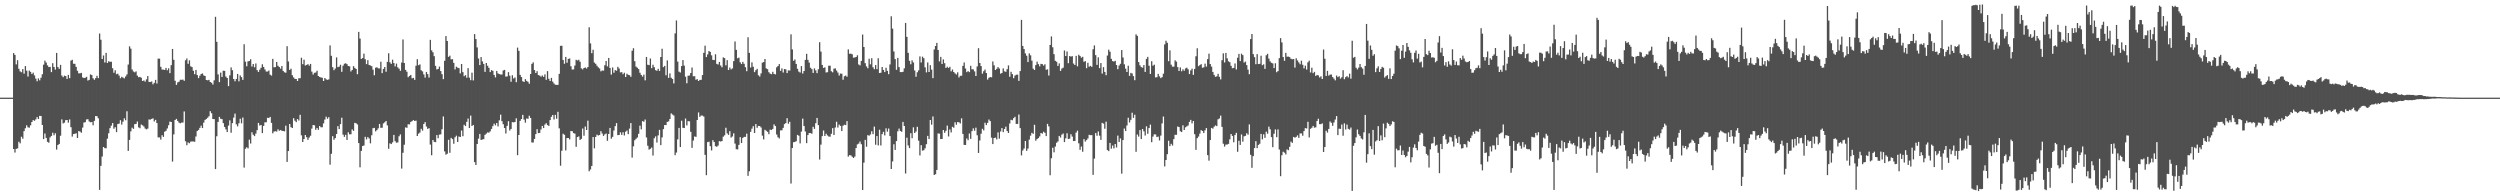 <svg xmlns="http://www.w3.org/2000/svg" width="1920" height="150"><path fill="#4f4f4f" d="M0 74.993h1v1H0zM1 74.991h1v1H1zM2 74.991h1v1H2zM3 74.991h1v1H3zM4 74.991h1v1H4zM5 74.991h1v1H5zM6 74.991h1v1H6zM7 74.991h1v1H7zM8 74.991h1v1H8zM9 74.991h1v1H9zM10 40.748h1v73.667H10zM11 42.208h1v74.921H11zM12 49.452h1v64.853H12zM13 46.248h1v67.718H13zM14 52.858h1v55.981H14zM15 54.838h1v55.237H15zM16 55.488h1v49.545H16zM17 53.046h1v53.504H17zM18 56.586h1v44.148H18zM19 50.745h1v47.755H19zM20 54.272h1v41.962H20zM21 58.8h1v39H21zM22 54.238h1v43.825H22zM23 55.17h1v41.076H23zM24 56.9h1v36.819H24zM25 55.833h1v36.39H25zM26 57.923h1v34.843H26zM27 60.39h1v31.284H27zM28 62.389h1v27.507H28zM29 60.203h1v31.172H29zM30 61.697h1v27.311H30zM31 59.724h1v29.361H31zM32 57.021h1v38.954H32zM33 49.679h1v57.171H33zM34 46.612h1v55.96H34zM35 48.086h1v57.869H35zM36 50.169h1v58.716H36zM37 51.512h1v58.107H37zM38 51.361h1v54.175H38zM39 55.387h1v48.993H39zM40 48.553h1v53.406H40zM41 51.434h1v52.445H41zM42 53.467h1v48.881H42zM43 40.638h1v74.257H43zM44 51.524h1v59.831H44zM45 52.867h1v57.675H45zM46 49.839h1v54.424H46zM47 58.019h1v33.658H47zM48 59.264h1v35.535H48zM49 58.131h1v36.07H49zM50 58.424h1v33.85H50zM51 60.619h1v31.556H51zM52 57.507h1v36.647H52zM53 60.031h1v31.737H53zM54 46.536h1v51.165H54zM55 45.941h1v58.956H55zM56 48.942h1v54.033H56zM57 48.974h1v53.797H57zM58 51.377h1v50.971H58zM59 54.398h1v51.586H59zM60 56.344h1v44.333H60zM61 56.335h1v44.743H61zM62 55.939h1v46.018H62zM63 59.45h1v38.572H63zM64 59.967h1v34.159H64zM65 59.695h1v34.163H65zM66 58.987h1v32.788H66zM67 61.839h1v29.703H67zM68 61.32h1v31.966H68zM69 57.12h1v36.768H69zM70 57.642h1v36.13H70zM71 60.152h1v36.077H71zM72 61.306h1v31.524H72zM73 60.017h1v29.135H73zM74 58.232h1v31H74zM75 60.006h1v30.851H75zM76 25.747h1v120.051H76zM77 30.515h1v96.885H77zM78 45.309h1v74.908H78zM79 42.606h1v70.286H79zM80 47.958h1v65.871H80zM81 40.611h1v73.246H81zM82 48.326h1v58.176H82zM83 47.06h1v55.283H83zM84 47.447h1v50.964H84zM85 47.415h1v49.082H85zM86 52.4h1v42.133H86zM87 55.872h1v42.982H87zM88 53.989h1v43.708H88zM89 56.976h1v44.525H89zM90 56.596h1v38.705H90zM91 58.042h1v36.903H91zM92 60.088h1v32.229H92zM93 58.958h1v36.716H93zM94 59.576h1v33.864H94zM95 60.223h1v30.648H95zM96 58.701h1v33.662H96zM97 57.163h1v28.265H97zM98 49.535h1v66.402H98zM99 35.561h1v71.925H99zM100 37.381h1v63.552H100zM101 53.366h1v44.697H101zM102 54.865h1v44.097H102zM103 55.531h1v39.847H103zM104 54.84h1v40.332H104zM105 58.06h1v35.271H105zM106 59.278h1v38.57H106zM107 59.029h1v39.501H107zM108 59.679h1v35.958H108zM109 62.183h1v34.077H109zM110 61.736h1v35.411H110zM111 62.686h1v36.018H111zM112 60.919h1v38.439H112zM113 58.434h1v40.357H113zM114 62.947h1v28.821H114zM115 62.904h1v28.936H115zM116 62.558h1v28.76H116zM117 64.742h1v26.153H117zM118 63.586h1v29.705H118zM119 61.361h1v30.703H119zM120 64.135h1v30.398H120zM121 44.989h1v60.531H121zM122 45.035h1v60.504H122zM123 51.327h1v55.903H123zM124 53.412h1v50.401H124zM125 53.467h1v51.646H125zM126 53.696h1v47.453H126zM127 52.16h1v48.288H127zM128 53.95h1v44.715H128zM129 52.46h1v43.747H129zM130 56.188h1v37.194H130zM131 50.004h1v43.669H131zM132 37.582h1v86.503H132zM133 45.905h1v57.327H133zM134 62.016h1v30.126H134zM135 65.188h1v26.109H135zM136 63.261h1v29.613H136zM137 62.737h1v31.46H137zM138 61.228h1v33.511H138zM139 61.292h1v32.863H139zM140 61.139h1v32.971H140zM141 62.034h1v23.568H141zM142 46.305h1v62.168H142zM143 44.902h1v66.617H143zM144 49.001h1v60.389H144zM145 46.342h1v63.667H145zM146 50.926h1v57.801H146zM147 51.54h1v57.13H147zM148 54.323h1v54.331H148zM149 57.01h1v51.87H149zM150 53.732h1v51.096H150zM151 57.626h1v43.017H151zM152 59.997h1v39.769H152zM153 58.15h1v40.046H153zM154 56.836h1v39.686H154zM155 56.346h1v42.001H155zM156 57.925h1v36.244H156zM157 58.347h1v33.749H157zM158 61.423h1v29.92H158zM159 61.707h1v28.714H159zM160 61.315h1v28H160zM161 62.988h1v22.422H161zM162 63.554h1v23.454H162zM163 64.915h1v26.473H163zM164 61.711h1v29.794H164zM165 12.925h1v116.919H165zM166 32.108h1v72.556H166zM167 57.117h1v36.51H167zM168 63.089h1v26.649H168zM169 55.776h1v35.486H169zM170 59.084h1v32.415H170zM171 54.305h1v40.243H171zM172 54.435h1v43.063H172zM173 58.775h1v40.536H173zM174 59.912h1v41.502H174zM175 66.14h1v30.346H175zM176 57.852h1v34.55H176zM177 51.773h1v50.169H177zM178 53.918h1v40.661H178zM179 60.674h1v29.625H179zM180 62.432h1v24.836H180zM181 60.603h1v34.898H181zM182 56.792h1v40.266H182zM183 62.448h1v32.218H183zM184 57.921h1v33.246H184zM185 59.221h1v35.475H185zM186 61.359h1v28.89H186zM187 34.014h1v94.715H187zM188 47.367h1v66.858H188zM189 50.899h1v62.188H189zM190 47.166h1v66.798H190zM191 46.788h1v60.46H191zM192 45.527h1v64.706H192zM193 51.089h1v50.481H193zM194 49.155h1v54.381H194zM195 51.656h1v52.891H195zM196 48.72h1v53.898H196zM197 53.883h1v46.056H197zM198 55.252h1v39.169H198zM199 53.513h1v42.891H199zM200 52.052h1v43.946H200zM201 49.342h1v52.898H201zM202 51.402h1v45.299H202zM203 53.341h1v40.62H203zM204 54.916h1v38.981H204zM205 54.913h1v35.555H205zM206 54.185h1v36.475H206zM207 57.36h1v32.458H207zM208 58.04h1v36.297H208zM209 45.197h1v57.21H209zM210 51.732h1v49.277H210zM211 51.485h1v49.295H211zM212 47.564h1v53.527H212zM213 50.505h1v48.812H213zM214 51.469h1v48.947H214zM215 52.734h1v47.166H215zM216 50.764h1v49.712H216zM217 54.483h1v46.118H217zM218 55.486h1v45.443H218zM219 55.863h1v40.673H219zM220 35.49h1v88.851H220zM221 47.221h1v68.792H221zM222 53.689h1v41.52H222zM223 52.73h1v44.976H223zM224 57.747h1v40.559H224zM225 59.431h1v31.35H225zM226 60.571h1v32.087H226zM227 60.693h1v33.117H227zM228 62.199h1v29.249H228zM229 60.086h1v32.472H229zM230 60.072h1v28.114H230zM231 44.318h1v59.611H231zM232 49.31h1v59.751H232zM233 45.85h1v60.911H233zM234 50.317h1v53.369H234zM235 49.889h1v55.486H235zM236 49.26h1v58.155H236zM237 50.441h1v55.203H237zM238 49.116h1v55.118H238zM239 55.009h1v43.749H239zM240 57.23h1v38.789H240zM241 55.927h1v40.343H241zM242 55.705h1v43.99H242zM243 54.334h1v43.93H243zM244 58.388h1v41.291H244zM245 59.104h1v37.675H245zM246 59.514h1v38.249H246zM247 59.688h1v38.055H247zM248 62.222h1v32.552H248zM249 59.896h1v31.936H249zM250 60.905h1v28.702H250zM251 61.32h1v29.863H251zM252 60.96h1v29.062H252zM253 34.891h1v91.584H253zM254 42.854h1v75.271H254zM255 51.567h1v53.053H255zM256 53.897h1v53.479H256zM257 52.625h1v53.484H257zM258 44.096h1v58.814H258zM259 51.581h1v45.294H259zM260 51.212h1v47.929H260zM261 49.706h1v45.644H261zM262 55.149h1v35.255H262zM263 50.452h1v52.966H263zM264 48.972h1v56.155H264zM265 48.592h1v54.93H265zM266 49.242h1v58.229H266zM267 50.686h1v50.874H267zM268 50.922h1v52.232H268zM269 54.879h1v48.217H269zM270 53.751h1v45.626H270zM271 50.782h1v49.723H271zM272 52.112h1v42.268H272zM273 52.95h1v41.703H273zM274 56.973h1v38.629H274zM275 24.495h1v85.392H275zM276 29.581h1v98.906H276zM277 45.257h1v70.618H277zM278 44.588h1v67.567H278zM279 41.208h1v70.524H279zM280 45.534h1v59.529H280zM281 49.265h1v57.782H281zM282 46.186h1v59.101H282zM283 49.855h1v56.478H283zM284 50.29h1v59.769H284zM285 50.846h1v53.014H285zM286 53.499h1v44.974H286zM287 57.788h1v40.421H287zM288 52.007h1v48.927H288zM289 51.652h1v48.27H289zM290 52.48h1v46.059H290zM291 52.588h1v42.573H291zM292 47.431h1v50.7H292zM293 56.158h1v41.946H293zM294 52.952h1v41.82H294zM295 51.432h1v42.509H295zM296 55.106h1v37.826H296zM297 47.518h1v48.789H297zM298 40.924h1v73.337H298zM299 47.866h1v62.211H299zM300 49.072h1v61.559H300zM301 45.831h1v63.536H301zM302 48.457h1v55.161H302zM303 51.009h1v57.423H303zM304 48.846h1v60.79H304zM305 51.7h1v57.67H305zM306 52.737h1v51.891H306zM307 54.35h1v48.879H307zM308 48.038h1v81.454H308zM309 30.311h1v87.031H309zM310 48.402h1v62.731H310zM311 53.645h1v44.177H311zM312 55.092h1v43.081H312zM313 59.29h1v36.166H313zM314 58.298h1v37.244H314zM315 57.532h1v36.136H315zM316 60.148h1v32.902H316zM317 59.789h1v32.406H317zM318 61.347h1v31.598H318zM319 50.489h1v42.14H319zM320 45.479h1v58.961H320zM321 50.077h1v52.605H321zM322 49.477h1v52.316H322zM323 53.97h1v44.974H323zM324 54.84h1v45.516H324zM325 57.154h1v38.08H325zM326 59.583h1v34.234H326zM327 55.229h1v41.927H327zM328 56.909h1v42.115H328zM329 59.537h1v38.867H329zM330 30.634h1v80.396H330zM331 38.674h1v80.586H331zM332 40.121h1v67.42H332zM333 43.147h1v65.821H333zM334 50.608h1v58.604H334zM335 53.316h1v50.428H335zM336 52.963h1v53.2H336zM337 51.132h1v52.248H337zM338 54.572h1v48.57H338zM339 56.962h1v42.316H339zM340 60.766h1v28.705H340zM341 46.71h1v69.581H341zM342 27.686h1v91.089H342zM343 31.51h1v86.553H343zM344 43.682h1v63.669H344zM345 42.739h1v74.608H345zM346 45.57h1v60.336H346zM347 45.463h1v61.396H347zM348 48.294h1v62.117H348zM349 53.291h1v52.154H349zM350 51.192h1v53.003H350zM351 51.979h1v57.08H351zM352 52.309h1v52.532H352zM353 56.378h1v48.826H353zM354 49.159h1v51.069H354zM355 55.412h1v49.21H355zM356 58.521h1v37.343H356zM357 57.717h1v39.089H357zM358 59.708h1v33.887H358zM359 52.332h1v38.72H359zM360 59.656h1v38.661H360zM361 61.604h1v27.182H361zM362 55.82h1v40.945H362zM363 61.741h1v34.23H363zM364 26.17h1v98.368H364zM365 30.016h1v96.727H365zM366 36.399h1v74.175H366zM367 44.891h1v61.591H367zM368 49.947h1v52.889H368zM369 43.824h1v63.694H369zM370 47.138h1v59.957H370zM371 49.079h1v57.757H371zM372 55.17h1v48.384H372zM373 48.406h1v54.191H373zM374 50.505h1v51.163H374zM375 52.1h1v49.776H375zM376 55.344h1v45.5H376zM377 53.849h1v45.152H377zM378 54.394h1v42.47H378zM379 57.559h1v37.437H379zM380 59.454h1v36.777H380zM381 54.474h1v39.966H381zM382 56.394h1v40.675H382zM383 56.916h1v35.509H383zM384 57.175h1v30.879H384zM385 57.232h1v35.855H385zM386 54.112h1v41.341H386zM387 53.65h1v44.637H387zM388 58.836h1v43.662H388zM389 58.651h1v38.016H389zM390 55.403h1v37.672H390zM391 58.097h1v42.168H391zM392 62.762h1v36.279H392zM393 57.8h1v35.974H393zM394 60.255h1v33.731H394zM395 59.491h1v34.225H395zM396 63.126h1v27.759H396zM397 36.575h1v82.641H397zM398 39.063h1v64.621H398zM399 57.495h1v35.324H399zM400 59.2h1v32.184H400zM401 62.361h1v25.855H401zM402 62.984h1v28.879H402zM403 60.754h1v33.454H403zM404 62.121h1v28.936H404zM405 62.826h1v28.361H405zM406 64.327h1v24.55H406zM407 56.813h1v33.751H407zM408 49.054h1v60.348H408zM409 47.866h1v61.593H409zM410 53.806h1v52.896H410zM411 56.071h1v46.954H411zM412 54.68h1v44.532H412zM413 57.639h1v44.612H413zM414 58.074h1v44.04H414zM415 58.9h1v40.531H415zM416 57.937h1v38.771H416zM417 59.058h1v39.279H417zM418 57.136h1v38.563H418zM419 61.288h1v33.317H419zM420 54.632h1v41.444H420zM421 60.516h1v36.214H421zM422 62.196h1v29.991H422zM423 59.825h1v29.879H423zM424 62.668h1v25.628H424zM425 64.149h1v27.578H425zM426 65.067h1v23.156H426zM427 65.188h1v26.013H427zM428 65.202h1v20.655H428zM429 56.715h1v41.863H429zM430 35.232h1v92.044H430zM431 35.122h1v80.65H431zM432 46.088h1v56.603H432zM433 48.96h1v54.578H433zM434 43.728h1v71.763H434zM435 48.198h1v57.828H435zM436 45.2h1v60.799H436zM437 44.9h1v62.154H437zM438 50.876h1v49.753H438zM439 53.414h1v47.416H439zM440 53.323h1v48.943H440zM441 50.311h1v52.28H441zM442 45.943h1v66.823H442zM443 46.452h1v58.805H443zM444 45.859h1v58.874H444zM445 47.417h1v60.044H445zM446 52.535h1v54.132H446zM447 53.277h1v45.438H447zM448 52.217h1v52.021H448zM449 51.83h1v45.34H449zM450 52.615h1v47.228H450zM451 51.485h1v41.176H451zM452 20.94h1v110.6H452zM453 33.316h1v96.81H453zM454 40.874h1v86.56H454zM455 38.205h1v67.047H455zM456 48.024h1v65.876H456zM457 49.024h1v56.132H457zM458 50.505h1v52.898H458zM459 51.7h1v52.392H459zM460 52.576h1v51.112H460zM461 54.794h1v45.953H461zM462 54.142h1v48.409H462zM463 54.261h1v50.124H463zM464 50.139h1v53.063H464zM465 46.843h1v55.686H465zM466 50.99h1v57.157H466zM467 44.499h1v58.428H467zM468 52.164h1v46.102H468zM469 57.291h1v49.204H469zM470 51.812h1v53.298H470zM471 55.877h1v44.363H471zM472 53.796h1v43.074H472zM473 54.343h1v40.206H473zM474 51.281h1v52.518H474zM475 52.638h1v51.028H475zM476 55.591h1v46.054H476zM477 55.412h1v48.148H477zM478 56.998h1v44.598H478zM479 55.845h1v48.176H479zM480 59.141h1v41.991H480zM481 56.625h1v43.637H481zM482 57.511h1v45.5H482zM483 57.754h1v41.003H483zM484 58.958h1v35.532H484zM485 38.965h1v82.056H485zM486 37.01h1v75.36H486zM487 46.994h1v60.716H487zM488 51.155h1v55.457H488zM489 52.009h1v53.562H489zM490 53.101h1v49.659H490zM491 55.877h1v40.632H491zM492 57.525h1v41.792H492zM493 58.836h1v34.175H493zM494 57.271h1v36.21H494zM495 61.695h1v30.092H495zM496 43.744h1v61.833H496zM497 49.727h1v62.175H497zM498 50.002h1v64.908H498zM499 44.884h1v69.38H499zM500 52.377h1v60.934H500zM501 49.729h1v69.705H501zM502 51.622h1v54.569H502zM503 53.86h1v50.884H503zM504 54.375h1v55.075H504zM505 52.86h1v51.149H505zM506 54.472h1v45.244H506zM507 43.76h1v67.711H507zM508 37.429h1v68.091H508zM509 51.572h1v47.624H509zM510 50.601h1v45.434H510zM511 57.797h1v38.279H511zM512 46.394h1v47.201H512zM513 59.827h1v33.433H513zM514 56.392h1v34.999H514zM515 59.695h1v27.418H515zM516 60.695h1v27.244H516zM517 64.037h1v24.674H517zM518 25.639h1v93.543H518zM519 15.736h1v101.384H519zM520 47.312h1v59.753H520zM521 55.039h1v43.216H521zM522 55.692h1v57.238H522zM523 50.725h1v41.993H523zM524 46.147h1v52.01H524zM525 50.365h1v47.99H525zM526 58.905h1v32.113H526zM527 63.956h1v32.326H527zM528 58.173h1v34.852H528zM529 58.019h1v35.164H529zM530 56.074h1v45.134H530zM531 51.881h1v61.662H531zM532 58.587h1v49.35H532zM533 58.543h1v46.272H533zM534 61.228h1v43.903H534zM535 60.789h1v31.346H535zM536 62.206h1v24.186H536zM537 61.37h1v28.398H537zM538 61.295h1v27.409H538zM539 57.628h1v31.158H539zM540 40.604h1v48.915H540zM541 35.072h1v83.884H541zM542 43.847h1v90.683H542zM543 41.837h1v67.338H543zM544 39.178h1v69.659H544zM545 39.869h1v72.41H545zM546 42.501h1v73.072H546zM547 45.971h1v61.719H547zM548 46.145h1v62.985H548zM549 41.673h1v70.597H549zM550 49.031h1v63.694H550zM551 49.562h1v62.273H551zM552 47.548h1v60.858H552zM553 50.253h1v58.435H553zM554 51.649h1v56.7H554zM555 44.062h1v60.902H555zM556 44.65h1v59.306H556zM557 50.164h1v47.949H557zM558 46.165h1v56.299H558zM559 53.778h1v49.801H559zM560 51.853h1v48.901H560zM561 53.286h1v52.385H561zM562 52.517h1v52.296H562zM563 46.941h1v55.443H563zM564 31.844h1v78.462H564zM565 38.31h1v76.288H565zM566 44.724h1v70.041H566zM567 44.231h1v67.045H567zM568 47.894h1v57.421H568zM569 49.214h1v60.641H569zM570 47.498h1v58.446H570zM571 49.006h1v56.095H571zM572 51.59h1v53.536H572zM573 54.689h1v47.952H573zM574 28.635h1v106.43H574zM575 40.627h1v90.9H575zM576 51.855h1v49.407H576zM577 47.852h1v50.959H577zM578 51.276h1v45.649H578zM579 55.392h1v46.773H579zM580 53.931h1v41.373H580zM581 52.897h1v45.237H581zM582 57.816h1v38.922H582zM583 58.77h1v38.052H583zM584 56.378h1v41.495H584zM585 48.125h1v56.045H585zM586 47.651h1v59.382H586zM587 45.298h1v54.378H587zM588 52.549h1v47.919H588zM589 53.169h1v48.093H589zM590 55.428h1v47.624H590zM591 56.545h1v43.056H591zM592 56.989h1v42.896H592zM593 55.131h1v43.868H593zM594 56.717h1v38.835H594zM595 57.124h1v39.719H595zM596 51.73h1v51.589H596zM597 50.668h1v54.754H597zM598 49.194h1v57.134H598zM599 54.449h1v45.711H599zM600 52.522h1v47.535H600zM601 55.685h1v42.497H601zM602 52.991h1v42.337H602zM603 53.284h1v41.208H603zM604 56.126h1v34.63H604zM605 54.046h1v40.989H605zM606 54.179h1v39.368H606zM607 26.36h1v114.576H607zM608 37.949h1v75.775H608zM609 46.69h1v62.545H609zM610 45.678h1v63.321H610zM611 49.116h1v59.3H611zM612 52.851h1v50.73H612zM613 54.968h1v49.281H613zM614 55.687h1v54.466H614zM615 50.757h1v50.288H615zM616 56.479h1v34.585H616zM617 54.517h1v42.266H617zM618 45.992h1v55.013H618zM619 41.315h1v68.604H619zM620 45.955h1v57.787H620zM621 48.079h1v54.115H621zM622 52.016h1v50.165H622zM623 53.078h1v49.625H623zM624 56.023h1v41.385H624zM625 52.469h1v46.505H625zM626 54.062h1v40.577H626zM627 56.168h1v34.408H627zM628 53.183h1v42.909H628zM629 32.412h1v90.092H629zM630 39.642h1v71.412H630zM631 49.846h1v54.717H631zM632 52.18h1v48.075H632zM633 51.704h1v52.735H633zM634 55.678h1v47.018H634zM635 55.456h1v48.57H635zM636 50.496h1v54.37H636zM637 50.432h1v54.601H637zM638 54.735h1v48.034H638zM639 55.566h1v42.857H639zM640 52.737h1v50.943H640zM641 52.457h1v45.47H641zM642 54.16h1v39.318H642zM643 55.68h1v42.248H643zM644 58.022h1v37.684H644zM645 56.483h1v40.236H645zM646 56.612h1v44.042H646zM647 61.253h1v35.285H647zM648 58.587h1v37.224H648zM649 58.031h1v38.045H649zM650 58.939h1v34.092H650zM651 37.937h1v82.319H651zM652 41.281h1v77.876H652zM653 41.206h1v78.132H653zM654 41.668h1v78.702H654zM655 44.282h1v77.048H655zM656 44.115h1v76.15H656zM657 43.764h1v69.927H657zM658 42.421h1v68.455H658zM659 49.489h1v60.797H659zM660 50.203h1v58.476H660zM661 46.802h1v63.919H661zM662 26.532h1v119.401H662zM663 36.076h1v88.872H663zM664 48.512h1v58.881H664zM665 51.004h1v61.696H665zM666 52.435h1v51.344H666zM667 45.099h1v59.13H667zM668 49.416h1v53.866H668zM669 44.701h1v56.136H669zM670 51.636h1v51.383H670zM671 53.137h1v44.086H671zM672 49.983h1v61.167H672zM673 53.117h1v51.396H673zM674 44.744h1v66.928H674zM675 56.081h1v43.568H675zM676 55.849h1v55.855H676zM677 51.462h1v51.577H677zM678 53.716h1v47.491H678zM679 55.348h1v48.638H679zM680 52.02h1v46.542H680zM681 54.433h1v46.695H681zM682 56.964h1v41.724H682zM683 49.532h1v54.962H683zM684 12.504h1v117.285H684zM685 21.95h1v102.039H685zM686 39.512h1v71.279H686zM687 45.394h1v69.774H687zM688 53.632h1v54.729H688zM689 44.467h1v56.418H689zM690 51.54h1v47.221H690zM691 55.362h1v45.221H691zM692 55.396h1v45.83H692zM693 55.126h1v38.515H693zM694 52.464h1v44.314H694zM695 17.622h1v115.667H695zM696 28.292h1v77.42H696zM697 40.613h1v71.087H697zM698 46.719h1v67.057H698zM699 49.356h1v52.939H699zM700 46.31h1v59.883H700zM701 47.948h1v49.849H701zM702 54.11h1v48.045H702zM703 58.93h1v42.094H703zM704 55.49h1v41.886H704zM705 54.032h1v53.987H705zM706 43.307h1v76.089H706zM707 47.948h1v63.573H707zM708 43.529h1v72.175H708zM709 44.673h1v70.666H709zM710 51.688h1v62.204H710zM711 55.598h1v55.13H711zM712 47.985h1v56.347H712zM713 55.293h1v51.531H713zM714 50.093h1v42.074H714zM715 53.444h1v42.291H715zM716 60.001h1v29.469H716zM717 37.967h1v96.418H717zM718 35.349h1v98.432H718zM719 32.92h1v97.567H719zM720 38.42h1v64.012H720zM721 47.134h1v55.541H721zM722 43.666h1v63.122H722zM723 49.155h1v57.544H723zM724 45.614h1v54.248H724zM725 48.546h1v53.458H725zM726 52.238h1v48.235H726zM727 51.244h1v45.232H727zM728 52.153h1v52.648H728zM729 51.299h1v48.121H729zM730 54.767h1v46.949H730zM731 53.375h1v44.019H731zM732 55.3h1v42.804H732zM733 56.36h1v37.526H733zM734 57.17h1v38.631H734zM735 55.559h1v38.185H735zM736 59.516h1v34.42H736zM737 58.209h1v36.617H737zM738 58.189h1v32.705H738zM739 50.597h1v52.257H739zM740 47.955h1v63.31H740zM741 52.654h1v58.709H741zM742 55.373h1v50.959H742zM743 54.625h1v53.06H743zM744 55.387h1v47.137H744zM745 50.517h1v56.118H745zM746 53.21h1v47.524H746zM747 53.316h1v45.242H747zM748 54.833h1v45.557H748zM749 58.349h1v39.693H749zM750 51.02h1v52.886H750zM751 37.031h1v80.442H751zM752 48.363h1v59.519H752zM753 50.727h1v51.959H753zM754 56.57h1v42.364H754zM755 54.675h1v45.48H755zM756 53.426h1v40.84H756zM757 56.044h1v40.025H757zM758 61.153h1v33.232H758zM759 59.736h1v32.042H759zM760 59.132h1v33.896H760zM761 59.39h1v46.32H761zM762 47.214h1v63.42H762zM763 50.164h1v55.88H763zM764 53.751h1v51.909H764zM765 52.842h1v54.225H765zM766 51.487h1v50.185H766zM767 52.65h1v53.834H767zM768 56.582h1v44.397H768zM769 56.035h1v42.335H769zM770 52.531h1v48.94H770zM771 54.808h1v44.241H771zM772 55.167h1v42.09H772zM773 53.073h1v47.608H773zM774 50.246h1v51.893H774zM775 58.935h1v35.91H775zM776 55.147h1v36.876H776zM777 56.93h1v35.445H777zM778 60.072h1v30.705H778zM779 58.083h1v31.616H779zM780 57.372h1v37.784H780zM781 57.289h1v37.885H781zM782 62.096h1v25.862H782zM783 54.568h1v43.845H783zM784 15.244h1v104.113H784zM785 35.271h1v80.359H785zM786 37.667h1v76.413H786zM787 41.034h1v67.235H787zM788 42.794h1v73.074H788zM789 47.651h1v66.407H789zM790 41.025h1v66.198H790zM791 42.485h1v61.717H791zM792 46.591h1v55.376H792zM793 52.732h1v50.096H793zM794 53.769h1v42.069H794zM795 50.018h1v57.991H795zM796 47.349h1v59.432H796zM797 49.253h1v56.805H797zM798 50.954h1v53.793H798zM799 49.063h1v53.09H799zM800 49.249h1v53.385H800zM801 50.37h1v50.794H801zM802 49.347h1v52.669H802zM803 53.574h1v50.948H803zM804 53.242h1v41.891H804zM805 58.003h1v39.069H805zM806 34.529h1v100.067H806zM807 27.937h1v93.616H807zM808 36.31h1v77.16H808zM809 41.615h1v75.354H809zM810 46.706h1v65.846H810zM811 47.417h1v62.218H811zM812 50.658h1v57.972H812zM813 48.706h1v55.67H813zM814 54.501h1v51.131H814zM815 52.67h1v50.746H815zM816 51.981h1v50.565H816zM817 38.738h1v70.357H817zM818 43.023h1v63.227H818zM819 39.523h1v62.827H819zM820 48.557h1v58.185H820zM821 43.064h1v63.449H821zM822 43.492h1v59.641H822zM823 43.108h1v61.79H823zM824 48.798h1v59.526H824zM825 49.905h1v58.322H825zM826 42.929h1v58.915H826zM827 50.922h1v49.446H827zM828 42.059h1v68.016H828zM829 42.97h1v72.06H829zM830 44.35h1v68.185H830zM831 43.618h1v72.891H831zM832 47.456h1v59.398H832zM833 46.967h1v61.76H833zM834 52.361h1v55.258H834zM835 48.216h1v58.128H835zM836 51.187h1v52.339H836zM837 50.581h1v53.259H837zM838 51.343h1v52.451H838zM839 37.846h1v96.455H839zM840 34.884h1v86.906H840zM841 42.366h1v59.817H841zM842 49.818h1v54.404H842zM843 44.014h1v56.937H843zM844 52.348h1v51.852H844zM845 48.411h1v59.027H845zM846 56.522h1v37.832H846zM847 51.572h1v43.387H847zM848 55.231h1v43.621H848zM849 57.735h1v35.713H849zM850 42.641h1v72.593H850zM851 38.159h1v77.897H851zM852 39.743h1v70.037H852zM853 45.135h1v69.057H853zM854 46.877h1v64.905H854zM855 47.285h1v66.7H855zM856 46.676h1v63.916H856zM857 49.921h1v63.344H857zM858 53.151h1v50.971H858zM859 50.327h1v58.746H859zM860 49.01h1v57.292H860zM861 38.45h1v94.935H861zM862 44.108h1v63.445H862zM863 49.39h1v49.322H863zM864 52.746h1v47.924H864zM865 55.302h1v41.064H865zM866 50.491h1v39.915H866zM867 58.285h1v35.793H867zM868 55.968h1v36.091H868zM869 56.486h1v30.082H869zM870 58.45h1v32.076H870zM871 61.597h1v26.544H871zM872 26.374h1v90.204H872zM873 27.53h1v75.807H873zM874 47.651h1v57.242H874zM875 50.185h1v49.693H875zM876 51.563h1v55.253H876zM877 51.952h1v47.144H877zM878 49.972h1v50.867H878zM879 55.254h1v48.835H879zM880 45.232h1v51.799H880zM881 43.666h1v59.094H881zM882 50.484h1v47.869H882zM883 56.776h1v38.922H883zM884 46.978h1v62.211H884zM885 50.427h1v54.491H885zM886 49.674h1v53.5H886zM887 59.422h1v43.834H887zM888 59.285h1v45.963H888zM889 56.717h1v48.171H889zM890 58.598h1v49.291H890zM891 60.015h1v44.145H891zM892 59.246h1v35.544H892zM893 56.566h1v32.941H893zM894 34.099h1v93.717H894zM895 31.261h1v91.632H895zM896 32.856h1v85.553H896zM897 47.026h1v61.039H897zM898 38.679h1v73.575H898zM899 49.651h1v60.794H899zM900 51.217h1v60.57H900zM901 51.137h1v55.706H901zM902 46.328h1v57.189H902zM903 47.292h1v56.226H903zM904 51.56h1v45.617H904zM905 54.513h1v43.051H905zM906 51.778h1v49.02H906zM907 54.712h1v46.711H907zM908 53.272h1v42.973H908zM909 54.311h1v45.514H909zM910 52.551h1v45.216H910zM911 51.991h1v45.086H911zM912 53.272h1v43.092H912zM913 56.866h1v36.745H913zM914 54.082h1v37.963H914zM915 52.755h1v42.005H915zM916 57.5h1v35.409H916zM917 52.931h1v50.112H917zM918 43.192h1v71.902H918zM919 37.079h1v69.057H919zM920 50.862h1v53.985H920zM921 49.986h1v52.614H921zM922 49.278h1v50.666H922zM923 52.009h1v48.579H923zM924 51.732h1v50.449H924zM925 48.901h1v51.179H925zM926 51.144h1v47.226H926zM927 45.426h1v73.736H927zM928 41.196h1v82.172H928zM929 49.189h1v58.389H929zM930 51.148h1v47.095H930zM931 55.254h1v43.552H931zM932 57.518h1v39.787H932zM933 58.99h1v37.324H933zM934 58.607h1v38.27H934zM935 56.676h1v34.962H935zM936 58.974h1v32.016H936zM937 60.97h1v27.805H937zM938 46.211h1v51.208H938zM939 40.952h1v69.448H939zM940 47.997h1v64.596H940zM941 40.647h1v70.419H941zM942 44.799h1v66.214H942zM943 47.111h1v63.394H943zM944 47.768h1v59.24H944zM945 50.537h1v52.383H945zM946 52.425h1v51.962H946zM947 52.137h1v57.121H947zM948 48.752h1v54.976H948zM949 53.371h1v48.666H949zM950 44.316h1v72.291H950zM951 41.357h1v66.766H951zM952 46.875h1v64.443H952zM953 41.231h1v62.021H953zM954 42.334h1v66.491H954zM955 48.019h1v56.686H955zM956 47.298h1v57.029H956zM957 49.997h1v52.358H957zM958 53.492h1v49.996H958zM959 57.008h1v38.547H959zM960 30.013h1v88.851H960zM961 26.12h1v102.747H961zM962 41.558h1v78.341H962zM963 43.858h1v69.883H963zM964 49.29h1v59.151H964zM965 41.588h1v72.188H965zM966 49.21h1v62.11H966zM967 49.01h1v61.396H967zM968 42.801h1v60.05H968zM969 50.063h1v56.993H969zM970 49.409h1v53.781H970zM971 52.874h1v53.024H971zM972 42.442h1v58.665H972zM973 41.331h1v61.353H973zM974 44.996h1v52.222H974zM975 47.173h1v52.131H975zM976 48.248h1v57.059H976zM977 48.672h1v64.392H977zM978 52.293h1v50.391H978zM979 48.566h1v50.872H979zM980 55.44h1v49.906H980zM981 54.604h1v44.77H981zM982 44.639h1v70.208H982zM983 29.29h1v106.015H983zM984 32.584h1v86.64H984zM985 43.819h1v72.71H985zM986 46.671h1v70.575H986zM987 40.624h1v78.027H987zM988 43.501h1v71.216H988zM989 43.488h1v71.872H989zM990 43.902h1v68.915H990zM991 45.177h1v63.559H991zM992 45.52h1v64.212H992zM993 45.307h1v59.86H993zM994 51.92h1v53.845H994zM995 44.724h1v60.387H995zM996 46.429h1v57.56H996zM997 47.944h1v57.933H997zM998 49.349h1v53.17H998zM999 46.589h1v55.848H999zM1000 49.697h1v54.534H1000zM1001 52.533h1v48.125H1001zM1002 50.423h1v47.958H1002zM1003 53.4h1v45.253H1003zM1004 47.861h1v45.669H1004zM1005 46.589h1v58.979H1005zM1006 55.65h1v43.25H1006zM1007 51.961h1v46.168H1007zM1008 56.172h1v40.554H1008zM1009 55.177h1v42.891H1009zM1010 58.326h1v39.455H1010zM1011 57.534h1v35.411H1011zM1012 57.919h1v33.275H1012zM1013 59.491h1v35.83H1013zM1014 58.575h1v36.789H1014zM1015 60.649h1v34.127H1015zM1016 38.061h1v78.7H1016zM1017 45.097h1v67.803H1017zM1018 58.305h1v42.11H1018zM1019 54.412h1v47.45H1019zM1020 58.06h1v40.959H1020zM1021 57.289h1v36.004H1021zM1022 57.259h1v37.027H1022zM1023 59.171h1v37.464H1023zM1024 60.416h1v33.623H1024zM1025 61.704h1v30.08H1025zM1026 58.022h1v31.094H1026zM1027 59.258h1v44.518H1027zM1028 58.534h1v40.3H1028zM1029 60.423h1v38.588H1029zM1030 59.349h1v36.272H1030zM1031 53.938h1v50.298H1031zM1032 60.818h1v33.891H1032zM1033 59.262h1v40.229H1033zM1034 58.424h1v37.29H1034zM1035 59.477h1v39.515H1035zM1036 56.591h1v42.923H1036zM1037 60.423h1v37.496H1037zM1038 31.268h1v115.347H1038zM1039 44.328h1v67.629H1039zM1040 43.671h1v66.212H1040zM1041 52.009h1v53.479H1041zM1042 53.281h1v46.205H1042zM1043 51.91h1v51.215H1043zM1044 49.132h1v55.253H1044zM1045 51.629h1v54.699H1045zM1046 52.705h1v54.413H1046zM1047 57.42h1v44.207H1047zM1048 50.647h1v37.606H1048zM1049 18.365h1v106.539H1049zM1050 31.213h1v87.187H1050zM1051 45.177h1v57.235H1051zM1052 34.93h1v77.322H1052zM1053 38.235h1v76.32H1053zM1054 42.78h1v57.018H1054zM1055 41.636h1v77.137H1055zM1056 55.376h1v53.271H1056zM1057 52.462h1v55.253H1057zM1058 50.928h1v45.933H1058zM1059 55.261h1v53.017H1059zM1060 52.959h1v51.007H1060zM1061 51.295h1v56.441H1061zM1062 52.039h1v42.884H1062zM1063 59.528h1v45.855H1063zM1064 58.493h1v40.11H1064zM1065 57.706h1v36.498H1065zM1066 60.548h1v34.566H1066zM1067 52.492h1v44.269H1067zM1068 60.709h1v34.823H1068zM1069 58.388h1v34.754H1069zM1070 56.623h1v37.043H1070zM1071 38.914h1v89.542H1071zM1072 34.923h1v79.233H1072zM1073 35.431h1v80.085H1073zM1074 37.141h1v78.201H1074zM1075 45.428h1v66.343H1075zM1076 38.949h1v80.11H1076zM1077 34.552h1v81.076H1077zM1078 44.376h1v74.653H1078zM1079 39.654h1v81.106H1079zM1080 33.005h1v86.752H1080zM1081 36.019h1v80.462H1081zM1082 38.667h1v74.157H1082zM1083 40.553h1v84.159H1083zM1084 45.536h1v75.233H1084zM1085 47.939h1v65.409H1085zM1086 40.544h1v70.282H1086zM1087 38.734h1v74.916H1087zM1088 45.019h1v70.403H1088zM1089 41.318h1v67.423H1089zM1090 47.955h1v55.626H1090zM1091 47.305h1v54.619H1091zM1092 51.686h1v50.89H1092zM1093 43.675h1v68.462H1093zM1094 29.958h1v82.735H1094zM1095 41.624h1v76.551H1095zM1096 42.329h1v77.02H1096zM1097 38.958h1v89.698H1097zM1098 40.695h1v74.026H1098zM1099 44.181h1v66.13H1099zM1100 43.977h1v65.979H1100zM1101 44.398h1v60.739H1101zM1102 47.841h1v64.097H1102zM1103 46.754h1v64.443H1103zM1104 32.634h1v84.692H1104zM1105 27.734h1v105.265H1105zM1106 40.324h1v70.206H1106zM1107 36.749h1v77.773H1107zM1108 43.066h1v61.339H1108zM1109 50.267h1v52.969H1109zM1110 47.74h1v59.313H1110zM1111 51.231h1v59.245H1111zM1112 47.127h1v62.266H1112zM1113 49.509h1v55.441H1113zM1114 50.379h1v55.074H1114zM1115 37.816h1v70.808H1115zM1116 46.149h1v66.448H1116zM1117 49.846h1v53.884H1117zM1118 47.255h1v59.16H1118zM1119 50.093h1v59.687H1119zM1120 50.219h1v54.839H1120zM1121 44.591h1v66.304H1121zM1122 45.925h1v68.135H1122zM1123 42.773h1v71.003H1123zM1124 44.978h1v65.622H1124zM1125 47.205h1v63.752H1125zM1126 47.825h1v65.322H1126zM1127 47.612h1v60.513H1127zM1128 46.852h1v62.101H1128zM1129 53.055h1v53.003H1129zM1130 55.891h1v48.137H1130zM1131 55.767h1v45.461H1131zM1132 53.915h1v48.865H1132zM1133 52.398h1v48.057H1133zM1134 52.041h1v48.798H1134zM1135 50.18h1v51.019H1135zM1136 52.361h1v46.626H1136zM1137 21.643h1v104.612H1137zM1138 25.845h1v105.022H1138zM1139 43.817h1v65.129H1139zM1140 46.525h1v71.01H1140zM1141 43.952h1v73.127H1141zM1142 39.505h1v84.674H1142zM1143 49.903h1v70.009H1143zM1144 44.74h1v67.821H1144zM1145 45.882h1v70.433H1145zM1146 42.886h1v68.718H1146zM1147 41.794h1v70.002H1147zM1148 36.866h1v77.968H1148zM1149 42.968h1v62.589H1149zM1150 51.073h1v60.346H1150zM1151 55.286h1v47.766H1151zM1152 53.611h1v48.748H1152zM1153 55.163h1v46.521H1153zM1154 50.214h1v45.397H1154zM1155 38.663h1v67.599H1155zM1156 54.018h1v49.751H1156zM1157 48.891h1v55.139H1157zM1158 43.858h1v60.556H1158zM1159 26.543h1v85.461H1159zM1160 28.004h1v104.672H1160zM1161 42.844h1v86.286H1161zM1162 35.896h1v72.444H1162zM1163 38.335h1v77.302H1163zM1164 35.758h1v79.908H1164zM1165 35.323h1v75.138H1165zM1166 40.945h1v68.441H1166zM1167 41.638h1v70.33H1167zM1168 41.56h1v72.639H1168zM1169 39.97h1v69.126H1169zM1170 33.746h1v79.375H1170zM1171 44.673h1v66.304H1171zM1172 41.579h1v72.708H1172zM1173 40.938h1v73.774H1173zM1174 47.28h1v67.251H1174zM1175 47.683h1v68.041H1175zM1176 48.404h1v56.677H1176zM1177 47.241h1v58.187H1177zM1178 47.614h1v57.89H1178zM1179 46.024h1v56.059H1179zM1180 46.749h1v57.208H1180zM1181 51.05h1v50.49H1181zM1182 40.377h1v82.101H1182zM1183 40.51h1v81.028H1183zM1184 41.228h1v72.069H1184zM1185 46.994h1v58.67H1185zM1186 44.403h1v62.055H1186zM1187 39.587h1v63.181H1187zM1188 39.416h1v64.763H1188zM1189 41.059h1v72.557H1189zM1190 35.733h1v73.95H1190zM1191 44.394h1v73.639H1191zM1192 33.291h1v91.064H1192zM1193 18.997h1v126.887H1193zM1194 30.148h1v87.084H1194zM1195 42.009h1v68.677H1195zM1196 40.514h1v82.591H1196zM1197 42.529h1v70.769H1197zM1198 35.413h1v78.547H1198zM1199 44.456h1v63.523H1199zM1200 36.848h1v79.691H1200zM1201 31.634h1v77.535H1201zM1202 45.545h1v68.421H1202zM1203 41.943h1v71.694H1203zM1204 41.892h1v67.977H1204zM1205 38.061h1v69.975H1205zM1206 42.531h1v67.627H1206zM1207 32.996h1v77.917H1207zM1208 39.606h1v70.265H1208zM1209 34.529h1v77.137H1209zM1210 26.605h1v91.572H1210zM1211 39.304h1v73.108H1211zM1212 44.531h1v60.49H1212zM1213 43.572h1v70.456H1213zM1214 47.063h1v66.544H1214zM1215 40.503h1v65.958H1215zM1216 49.043h1v60.359H1216zM1217 43.803h1v64.816H1217zM1218 43.05h1v76.505H1218zM1219 46.291h1v67.936H1219zM1220 46.635h1v65.161H1220zM1221 44.431h1v61.458H1221zM1222 41.979h1v77.327H1222zM1223 44.662h1v69.359H1223zM1224 45.005h1v67.707H1224zM1225 44.856h1v56.404H1225zM1226 13.653h1v119.05H1226zM1227 15.308h1v101.256H1227zM1228 41.341h1v63.793H1228zM1229 39.949h1v76.775H1229zM1230 42.579h1v75.203H1230zM1231 43.41h1v71.259H1231zM1232 36.342h1v71.268H1232zM1233 30.409h1v75.234H1233zM1234 46.781h1v53.639H1234zM1235 44.504h1v60.609H1235zM1236 47.287h1v55.841H1236zM1237 45.332h1v67.373H1237zM1238 47.53h1v64.045H1238zM1239 48.818h1v58.508H1239zM1240 45.852h1v66.681H1240zM1241 51.322h1v63.269H1241zM1242 52.206h1v61.818H1242zM1243 45.177h1v62.396H1243zM1244 45.891h1v65.885H1244zM1245 47.768h1v54.562H1245zM1246 49.164h1v51.227H1246zM1247 38.576h1v72.854H1247zM1248 31.712h1v83.925H1248zM1249 33.087h1v96.432H1249zM1250 32.359h1v87.729H1250zM1251 34.344h1v89.309H1251zM1252 35.921h1v86.246H1252zM1253 43.295h1v82.177H1253zM1254 43.801h1v74.45H1254zM1255 48.747h1v65.274H1255zM1256 43.472h1v74.873H1256zM1257 42.95h1v76.979H1257zM1258 43.057h1v65.798H1258zM1259 39.807h1v75.699H1259zM1260 40.366h1v74.489H1260zM1261 43.565h1v74.663H1261zM1262 44.202h1v74.793H1262zM1263 43.096h1v81.035H1263zM1264 41.645h1v77.755H1264zM1265 41.922h1v75.702H1265zM1266 39.544h1v80.79H1266zM1267 38.681h1v75.209H1267zM1268 35.82h1v74.939H1268zM1269 42.121h1v65.811H1269zM1270 48.127h1v56.819H1270zM1271 47.246h1v59.577H1271zM1272 48.42h1v56.436H1272zM1273 53.018h1v50.948H1273zM1274 50.631h1v55.143H1274zM1275 49.413h1v52.9H1275zM1276 50.253h1v49.098H1276zM1277 51.716h1v45.905H1277zM1278 54.375h1v40.588H1278zM1279 58.713h1v37.649H1279zM1280 31.989h1v82.158H1280zM1281 28.34h1v84.761H1281zM1282 37.894h1v81.064H1282zM1283 31.661h1v92.648H1283zM1284 31.332h1v90.623H1284zM1285 32.412h1v76.576H1285zM1286 33.733h1v78.391H1286zM1287 32.167h1v79.641H1287zM1288 39.766h1v65.894H1288zM1289 46.809h1v55.26H1289zM1290 41.029h1v58.732H1290zM1291 39.759h1v79.648H1291zM1292 34.815h1v77.082H1292zM1293 36.681h1v76.999H1293zM1294 40.434h1v71.719H1294zM1295 41.842h1v72.847H1295zM1296 40.565h1v72.605H1296zM1297 41.428h1v68.803H1297zM1298 39.828h1v69.68H1298zM1299 41.025h1v66.233H1299zM1300 41.082h1v67.05H1300zM1301 37.72h1v72.007H1301zM1302 27.303h1v88.601H1302zM1303 36.804h1v80.327H1303zM1304 38.047h1v72.531H1304zM1305 38.992h1v67.056H1305zM1306 39.137h1v66.294H1306zM1307 40.551h1v64.186H1307zM1308 46.085h1v57.283H1308zM1309 46.275h1v55.033H1309zM1310 45.291h1v56.294H1310zM1311 46.307h1v55.457H1311zM1312 46.129h1v59.027H1312zM1313 44.495h1v60.256H1313zM1314 29.404h1v97.581H1314zM1315 30.936h1v99.714H1315zM1316 36.752h1v78.467H1316zM1317 37.207h1v79.226H1317zM1318 39.674h1v75.07H1318zM1319 40.407h1v65.175H1319zM1320 43.872h1v57.775H1320zM1321 44.707h1v55.592H1321zM1322 44.312h1v56.759H1322zM1323 43.634h1v58.105H1323zM1324 45.811h1v56.512H1324zM1325 46.861h1v55.665H1325zM1326 40.105h1v68.885H1326zM1327 51.652h1v50.034H1327zM1328 36.731h1v68.471H1328zM1329 43.188h1v56.711H1329zM1330 43.753h1v60.897H1330zM1331 41.947h1v68.261H1331zM1332 45.168h1v59.819H1332zM1333 44.515h1v55.66H1333zM1334 43.597h1v54.793H1334zM1335 47.626h1v54.491H1335zM1336 34.502h1v78.418H1336zM1337 21.217h1v121.58H1337zM1338 35.577h1v100.186H1338zM1339 45.3h1v65.374H1339zM1340 40.066h1v77.334H1340zM1341 44.849h1v70.302H1341zM1342 50.189h1v60.586H1342zM1343 48.356h1v57.72H1343zM1344 44.362h1v58.785H1344zM1345 48.756h1v54.557H1345zM1346 49.615h1v51.012H1346zM1347 49.894h1v50.884H1347zM1348 48.484h1v58.865H1348zM1349 43.865h1v60.339H1349zM1350 44.886h1v58.812H1350zM1351 50.365h1v55.729H1351zM1352 50.629h1v53.525H1352zM1353 44.254h1v58.542H1353zM1354 49.503h1v48.308H1354zM1355 46.893h1v54.111H1355zM1356 50.912h1v51.417H1356zM1357 46.177h1v52.261H1357zM1358 47.033h1v60.041H1358zM1359 36.074h1v72.053H1359zM1360 41.19h1v67.945H1360zM1361 36.337h1v71.598H1361zM1362 33.412h1v76.487H1362zM1363 29.789h1v88.064H1363zM1364 33.103h1v84.081H1364zM1365 35.213h1v80.753H1365zM1366 36.127h1v78.872H1366zM1367 37.958h1v72.733H1367zM1368 39.439h1v68.581H1368zM1369 41.533h1v70.3H1369zM1370 15.232h1v118.826H1370zM1371 28.466h1v101.193H1371zM1372 32.03h1v77.684H1372zM1373 37.148h1v80.922H1373zM1374 38.196h1v77.693H1374zM1375 44.637h1v71.01H1375zM1376 39.272h1v67.75H1376zM1377 39.947h1v73.349H1377zM1378 42.366h1v64.26H1378zM1379 29.507h1v82.27H1379zM1380 46.429h1v58.805H1380zM1381 47.591h1v62.614H1381zM1382 47.427h1v58.709H1382zM1383 44.007h1v61.792H1383zM1384 40.974h1v69.126H1384zM1385 35.088h1v84.454H1385zM1386 46.065h1v57.684H1386zM1387 42.238h1v69.847H1387zM1388 43.027h1v64.591H1388zM1389 41.792h1v66.899H1389zM1390 46.346h1v61.941H1390zM1391 46.795h1v66.924H1391zM1392 46.875h1v58.093H1392zM1393 43.149h1v67.171H1393zM1394 42.723h1v61.918H1394zM1395 43.524h1v61.556H1395zM1396 44.289h1v66.539H1396zM1397 45.525h1v64.095H1397zM1398 50.569h1v49.094H1398zM1399 52.057h1v46.638H1399zM1400 51.888h1v48.743H1400zM1401 49.068h1v54.539H1401zM1402 44.476h1v71.268H1402zM1403 4.603h1v129.892H1403zM1404 15.786h1v110.277H1404zM1405 31.181h1v84.31H1405zM1406 33.222h1v91.662H1406zM1407 38.573h1v79.204H1407zM1408 41.16h1v65.53H1408zM1409 42.014h1v64.241H1409zM1410 39.993h1v67.194H1410zM1411 30.185h1v82.318H1411zM1412 38.75h1v71.005H1412zM1413 34.307h1v74.845H1413zM1414 28.116h1v82.131H1414zM1415 40.054h1v67.663H1415zM1416 44.103h1v63.202H1416zM1417 42.693h1v67.636H1417zM1418 35.566h1v87.846H1418zM1419 41.515h1v64.163H1419zM1420 28.487h1v98.702H1420zM1421 35.85h1v84.154H1421zM1422 38.18h1v76.871H1422zM1423 38.905h1v80.204H1423zM1424 28.887h1v96.603H1424zM1425 14.388h1v131.325H1425zM1426 9.453h1v118.391H1426zM1427 29.109h1v92.63H1427zM1428 32.451h1v84.065H1428zM1429 40.734h1v78.496H1429zM1430 39.333h1v86.75H1430zM1431 39.494h1v85.226H1431zM1432 41.196h1v83.296H1432zM1433 38.503h1v80.79H1433zM1434 40.558h1v79.304H1434zM1435 37.582h1v78.863H1435zM1436 30.226h1v93.742H1436zM1437 29.203h1v93.96H1437zM1438 28.171h1v89.329H1438zM1439 34.38h1v82.085H1439zM1440 29.368h1v91.199H1440zM1441 30.901h1v89.808H1441zM1442 28.523h1v94.926H1442zM1443 36.504h1v87.006H1443zM1444 38.1h1v78.309H1444zM1445 38.28h1v84.212H1445zM1446 34.666h1v82.17H1446zM1447 25.28h1v99.936H1447zM1448 25.39h1v93.921H1448zM1449 29.782h1v90.579H1449zM1450 26.255h1v97.755H1450zM1451 27.766h1v95.747H1451zM1452 29.208h1v91.637H1452zM1453 27.285h1v94.054H1453zM1454 29.922h1v94.145H1454zM1455 29.922h1v96.196H1455zM1456 32.787h1v93.056H1456zM1457 32.6h1v86.299H1457zM1458 21.483h1v110.069H1458zM1459 25.864h1v92.131H1459zM1460 34.975h1v87.093H1460zM1461 32.87h1v86.065H1461zM1462 40.274h1v84.564H1462zM1463 36.832h1v78.503H1463zM1464 41.322h1v77.629H1464zM1465 34.016h1v92.662H1465zM1466 33.723h1v89.632H1466zM1467 31.533h1v96.345H1467zM1468 31.563h1v81.868H1468zM1469 25.999h1v96.436H1469zM1470 33.16h1v82.46H1470zM1471 31.121h1v78.489H1471zM1472 38.926h1v73.049H1472zM1473 41.093h1v67.839H1473zM1474 34.149h1v85.656H1474zM1475 33.607h1v83.323H1475zM1476 34.456h1v84.793H1476zM1477 33.174h1v91.435H1477zM1478 36.488h1v85.086H1478zM1479 42.886h1v68.1H1479zM1480 34.522h1v74.893H1480zM1481 24.754h1v94.809H1481zM1482 25.795h1v97.507H1482zM1483 31.654h1v79.425H1483zM1484 39.253h1v72.774H1484zM1485 32.888h1v95.422H1485zM1486 39.851h1v76.283H1486zM1487 39.626h1v79.602H1487zM1488 41.968h1v76.004H1488zM1489 40.764h1v75.127H1489zM1490 36.928h1v83.438H1490zM1491 15.443h1v114.985H1491zM1492 37.715h1v80.073H1492zM1493 43.227h1v71.797H1493zM1494 39.892h1v72.232H1494zM1495 38.475h1v82.637H1495zM1496 35.786h1v89.307H1496zM1497 41.792h1v72.722H1497zM1498 34.396h1v84.083H1498zM1499 39.082h1v76.56H1499zM1500 40.677h1v71.112H1500zM1501 35.419h1v84.214H1501zM1502 36.113h1v79.785H1502zM1503 35.502h1v86.919H1503zM1504 34.129h1v81.792H1504zM1505 40.894h1v65.312H1505zM1506 42.256h1v73.335H1506zM1507 44.431h1v70.971H1507zM1508 41.499h1v72.575H1508zM1509 42.052h1v65.816H1509zM1510 42.856h1v71.314H1510zM1511 41.583h1v62.618H1511zM1512 43.334h1v67.965H1512zM1513 44.659h1v66.915H1513zM1514 4.482h1v140.348H1514zM1515 3.957h1v141.563H1515zM1516 4.01h1v141.751H1516zM1517 3.635h1v142.458H1517zM1518 4.063h1v138.279H1518zM1519 7.674h1v139.052H1519zM1520 3.644h1v141.449H1520zM1521 10.288h1v135.072H1521zM1522 3.436h1v141.687H1522zM1523 16.935h1v114.074H1523zM1524 31.327h1v95.665H1524zM1525 25.573h1v105.77H1525zM1526 11.586h1v125.319H1526zM1527 32.764h1v82.932H1527zM1528 26.241h1v90.799H1528zM1529 29.395h1v90.471H1529zM1530 31.897h1v79.137H1530zM1531 38.145h1v78.954H1531zM1532 34.179h1v76.143H1532zM1533 32.687h1v84.088H1533zM1534 37.333h1v74.179H1534zM1535 34.888h1v71.156H1535zM1536 22.54h1v123.042H1536zM1537 10.583h1v130.568H1537zM1538 22.666h1v102.9H1538zM1539 29.496h1v90.378H1539zM1540 27.798h1v90.856H1540zM1541 24.483h1v100.048H1541zM1542 33.994h1v89.073H1542zM1543 35.863h1v84.212H1543zM1544 44.918h1v62.298H1544zM1545 39.963h1v68.473H1545zM1546 29.32h1v94.825H1546zM1547 4.502h1v132.586H1547zM1548 4.376h1v142.007H1548zM1549 6.532h1v139.73H1549zM1550 4.337h1v141.369H1550zM1551 18.24h1v120.03H1551zM1552 11.449h1v134.411H1552zM1553 15.468h1v128.943H1553zM1554 26.649h1v109.751H1554zM1555 19.734h1v119.419H1555zM1556 19.471h1v116.757H1556zM1557 22.408h1v120.051H1557zM1558 28.182h1v117.549H1558zM1559 26.28h1v113.12H1559zM1560 29.201h1v104.548H1560zM1561 28.166h1v110.382H1561zM1562 23.199h1v108.757H1562zM1563 31.286h1v100.561H1563zM1564 27.601h1v95.196H1564zM1565 29.53h1v92.227H1565zM1566 30.972h1v94.397H1566zM1567 37.521h1v77.929H1567zM1568 43.652h1v65.143H1568zM1569 16.635h1v121.44H1569zM1570 26.699h1v118.73H1570zM1571 12.673h1v133.378H1571zM1572 10.741h1v118.347H1572zM1573 26.255h1v105.665H1573zM1574 29.551h1v114.638H1574zM1575 22.762h1v106.139H1575zM1576 41.334h1v75.411H1576zM1577 35.381h1v80.314H1577zM1578 34.751h1v75.035H1578zM1579 35.806h1v75.01H1579zM1580 19.022h1v107.883H1580zM1581 24.33h1v105.061H1581zM1582 24.733h1v103.852H1582zM1583 32.195h1v83.186H1583zM1584 30.402h1v95.736H1584zM1585 31.348h1v80.206H1585zM1586 19.812h1v100.936H1586zM1587 32.648h1v83.163H1587zM1588 25.367h1v88.647H1588zM1589 31.59h1v81.92H1589zM1590 32.037h1v80.87H1590zM1591 21.655h1v118.991H1591zM1592 25.326h1v103.536H1592zM1593 21.602h1v108.242H1593zM1594 24.818h1v101.845H1594zM1595 17.654h1v98.562H1595zM1596 21.588h1v103.419H1596zM1597 19.725h1v99.35H1597zM1598 22.602h1v94.47H1598zM1599 33.84h1v78.638H1599zM1600 37.333h1v90.756H1600zM1601 41.821h1v76.809H1601zM1602 4.262h1v131.149H1602zM1603 11.108h1v120.41H1603zM1604 9.277h1v127.674H1604zM1605 19.169h1v117.931H1605zM1606 7.869h1v115.99H1606zM1607 25.619h1v101.353H1607zM1608 15.752h1v115.006H1608zM1609 20.654h1v121.71H1609zM1610 29.304h1v115.386H1610zM1611 29.089h1v116.59H1611zM1612 31.446h1v90.444H1612zM1613 22.034h1v123.571H1613zM1614 19.086h1v125.162H1614zM1615 16.669h1v120.522H1615zM1616 25.978h1v110.904H1616zM1617 31.364h1v103.562H1617zM1618 20.064h1v119.771H1618zM1619 29.72h1v101.119H1619zM1620 23.614h1v113.447H1620zM1621 40.139h1v70.458H1621zM1622 34.113h1v83.941H1622zM1623 42.723h1v67.526H1623zM1624 34.586h1v79.4H1624zM1625 19.148h1v126.743H1625zM1626 29.894h1v87.935H1626zM1627 36.82h1v86.226H1627zM1628 40.588h1v78.934H1628zM1629 32.51h1v88.002H1629zM1630 38.091h1v85.681H1630zM1631 39.29h1v84.889H1631zM1632 34.63h1v74.754H1632zM1633 42.458h1v61.508H1633zM1634 47.898h1v56.23H1634zM1635 15.205h1v113.873H1635zM1636 4.358h1v135.944H1636zM1637 4.257h1v133.905H1637zM1638 5.47h1v139.844H1638zM1639 4.678h1v140.643H1639zM1640 22.886h1v109.634H1640zM1641 24.923h1v120.765H1641zM1642 18.695h1v107.217H1642zM1643 15.328h1v110.806H1643zM1644 15.427h1v106.908H1644zM1645 18.711h1v103.809H1645zM1646 29.926h1v91.813H1646zM1647 27.109h1v103.262H1647zM1648 27.081h1v99.025H1648zM1649 23.492h1v96.974H1649zM1650 36.985h1v89.149H1650zM1651 22.906h1v101.9H1651zM1652 30.267h1v91.469H1652zM1653 26.2h1v98.423H1653zM1654 20.954h1v96.848H1654zM1655 31.277h1v90.824H1655zM1656 46.612h1v62.554H1656zM1657 9.153h1v134.914H1657zM1658 4.289h1v141.211H1658zM1659 5.202h1v136.706H1659zM1660 20.338h1v125.29H1660zM1661 12.346h1v131.82H1661zM1662 23.694h1v121.616H1662zM1663 19.631h1v125.761H1663zM1664 16.489h1v117.059H1664zM1665 34.048h1v99.636H1665zM1666 29.327h1v93.323H1666zM1667 36.72h1v89.037H1667zM1668 4.511h1v130.494H1668zM1669 5.415h1v141.062H1669zM1670 4.47h1v131.023H1670zM1671 5.342h1v121.556H1671zM1672 5.473h1v134.127H1672zM1673 8.768h1v126.342H1673zM1674 10.295h1v134.777H1674zM1675 12.083h1v130.737H1675zM1676 19.757h1v114.36H1676zM1677 19.702h1v110.787H1677zM1678 30.851h1v97.082H1678zM1679 28.372h1v105.78H1679zM1680 24.669h1v94.493H1680zM1681 25.291h1v93.996H1681zM1682 36.275h1v81.508H1682zM1683 33.904h1v78.913H1683zM1684 38.223h1v84.347H1684zM1685 36.468h1v76.709H1685zM1686 29.192h1v84.779H1686zM1687 34.296h1v76.738H1687zM1688 41.842h1v75.548H1688zM1689 43.552h1v69.629H1689zM1690 44.744h1v69.874H1690zM1691 47.23h1v64.152H1691zM1692 42.561h1v63.564H1692zM1693 38.374h1v69.847H1693zM1694 43.787h1v65.2H1694zM1695 48.23h1v56.32H1695zM1696 46.841h1v61.911H1696zM1697 47.479h1v58.151H1697zM1698 50.452h1v53.481H1698zM1699 46.264h1v54.884H1699zM1700 43.79h1v54.138H1700zM1701 44.55h1v53.337H1701zM1702 50.826h1v45.578H1702zM1703 50.446h1v43.161H1703zM1704 43.494h1v50.281H1704zM1705 42.144h1v51.51H1705zM1706 50.304h1v43.186H1706zM1707 48.31h1v46.615H1707zM1708 46.669h1v49.56H1708zM1709 46.832h1v43.829H1709zM1710 47.601h1v45.603H1710zM1711 49.599h1v44.591H1711zM1712 50.601h1v41.774H1712zM1713 53.114h1v40.746H1713zM1714 52.636h1v35.868H1714zM1715 53.883h1v36.889H1715zM1716 54.829h1v38.888H1716zM1717 52.576h1v42.971H1717zM1718 51.633h1v43.9H1718zM1719 52.261h1v39.153H1719zM1720 54.678h1v36.988H1720zM1721 59.736h1v32.502H1721zM1722 60.299h1v39.925H1722zM1723 59.772h1v40.385H1723zM1724 59.64h1v35.042H1724zM1725 57.468h1v35.278H1725zM1726 54.781h1v39.403H1726zM1727 56.271h1v37.537H1727zM1728 54.746h1v39.114H1728zM1729 56.493h1v38.208H1729zM1730 56.413h1v37.375H1730zM1731 51.354h1v42.884H1731zM1732 49.251h1v48.494H1732zM1733 53.288h1v43.081H1733zM1734 60.123h1v34.038H1734zM1735 60.404h1v33.852H1735zM1736 62.439h1v32.321H1736zM1737 65.19h1v31.298H1737zM1738 65.046h1v29.62H1738zM1739 64.54h1v25.317H1739zM1740 63.011h1v28.052H1740zM1741 61.835h1v28.325H1741zM1742 58.777h1v32.822H1742zM1743 62.276h1v34.138H1743zM1744 62.231h1v33.994H1744zM1745 62.693h1v34.026H1745zM1746 64.62h1v29.616H1746zM1747 61.974h1v30.68H1747zM1748 61.1h1v33.074H1748zM1749 60.892h1v31.824H1749zM1750 60.425h1v31.131H1750zM1751 58.997h1v34.2H1751zM1752 58.562h1v32.28H1752zM1753 58.864h1v33.369H1753zM1754 61.212h1v30.238H1754zM1755 62.366h1v26.695H1755zM1756 62.446h1v27.32H1756zM1757 63.02h1v25.983H1757zM1758 65.366h1v22.66H1758zM1759 64.268h1v21.742H1759zM1760 64.961h1v21.856H1760zM1761 65.785h1v18.315H1761zM1762 66.595h1v18.952H1762zM1763 66.664h1v19.32H1763zM1764 65.135h1v21.735H1764zM1765 65.492h1v20.712H1765zM1766 66.506h1v18.725H1766zM1767 65.57h1v19.803H1767zM1768 66.801h1v19.084H1768zM1769 67.39h1v17.853H1769zM1770 65.488h1v20.536H1770zM1771 62.551h1v23.676H1771zM1772 61.414h1v24.346H1772zM1773 61.523h1v25.708H1773zM1774 62.084h1v25.342H1774zM1775 62.141h1v21.991H1775zM1776 61.892h1v22.44H1776zM1777 62.748h1v23.603H1777zM1778 63.251h1v22.932H1778zM1779 61.178h1v25.763H1779zM1780 60.645h1v25.191H1780zM1781 59.992h1v25.564H1781zM1782 59.235h1v28.563H1782zM1783 62.604h1v24.862H1783zM1784 61.812h1v22.396H1784zM1785 60.786h1v25.447H1785zM1786 60.39h1v25.015H1786zM1787 60.871h1v24.644H1787zM1788 60.986h1v23.66H1788zM1789 64.249h1v20.526H1789zM1790 64.62h1v21.284H1790zM1791 64.206h1v21H1791zM1792 64.806h1v19.366H1792zM1793 64.089h1v19.865H1793zM1794 64.384h1v22.007H1794zM1795 64.641h1v23.099H1795zM1796 64.803h1v22.223H1796zM1797 65.163h1v20.309H1797zM1798 65.884h1v19.258H1798zM1799 65.602h1v20.385H1799zM1800 65.998h1v20.433H1800zM1801 65.037h1v18.865H1801zM1802 61.853h1v23.278H1802zM1803 63.48h1v21.861H1803zM1804 63.309h1v21.016H1804zM1805 64.284h1v20.428H1805zM1806 64.536h1v19.114H1806zM1807 66.435h1v16.271H1807zM1808 65.346h1v19.325H1808zM1809 65.511h1v20.08H1809zM1810 66.495h1v19H1810zM1811 66.737h1v17.455H1811zM1812 66.742h1v16.171H1812zM1813 66.625h1v15.196H1813zM1814 66.847h1v14.53H1814zM1815 67.77h1v13.429H1815zM1816 67.63h1v13.976H1816zM1817 68.459h1v14.06H1817zM1818 68.605h1v14.34H1818zM1819 69.349h1v12.694H1819zM1820 68.948h1v11.9H1820zM1821 69.463h1v10.826H1821zM1822 68.992h1v11.252H1822zM1823 69.582h1v10.478H1823zM1824 70.928h1v8.581H1824zM1825 71.608h1v8.553H1825zM1826 71.537h1v7.743H1826zM1827 70.942h1v8.924H1827zM1828 71.732h1v7.366H1828zM1829 72.201h1v6.333H1829zM1830 71.684h1v6.901H1830zM1831 70.594h1v8.155H1831zM1832 70.741h1v7.83H1832zM1833 70.896h1v7.665H1833zM1834 71.546h1v6.32H1834zM1835 71.622h1v6.416H1835zM1836 72.036h1v6.374H1836zM1837 71.711h1v6.976H1837zM1838 71.354h1v7.208H1838zM1839 71.274h1v6.759H1839zM1840 71.494h1v6.738H1840zM1841 72.391h1v5.505H1841zM1842 72.78h1v4.781H1842zM1843 72.796h1v4.605H1843zM1844 72.421h1v5.187H1844zM1845 72.94h1v4.621H1845zM1846 73.153h1v3.957H1846zM1847 73.084h1v3.68H1847zM1848 72.755h1v4.159H1848zM1849 72.832h1v4.186H1849zM1850 72.8h1v4.122H1850zM1851 72.897h1v3.985H1851zM1852 72.913h1v4.088H1852zM1853 72.922h1v3.85H1853zM1854 73.194h1v3.548H1854zM1855 73.32h1v3.092H1855zM1856 73.21h1v3.001H1856zM1857 73.009h1v3.211H1857zM1858 72.977h1v3.099H1858zM1859 72.988h1v3.131H1859zM1860 73.286h1v2.772H1860zM1861 73.803h1v2.433H1861zM1862 73.709h1v2.493H1862zM1863 74.064h1v2.06H1863zM1864 74.025h1v2.065H1864zM1865 74.242h1v1.762H1865zM1866 74.272h1v1.621H1866zM1867 74.325h1v1.458H1867zM1868 74.355h1v1.252H1868zM1869 74.268h1v1.456H1869zM1870 74.341h1v1.341H1870zM1871 74.48h1v1.078H1871zM1872 74.54h1v1H1872zM1873 74.515h1v1H1873zM1874 74.567h1v1H1874zM1875 74.67h1v1H1875zM1876 74.675h1v1H1876zM1877 74.677h1v1H1877zM1878 74.748h1v1H1878zM1879 74.828h1v1H1879zM1880 74.785h1v1H1880zM1881 74.805h1v1H1881zM1882 74.821h1v1H1882zM1883 74.837h1v1H1883zM1884 74.865h1v1H1884zM1885 74.913h1v1H1885zM1886 74.929h1v1H1886zM1887 74.952h1v1H1887zM1888 74.968h1v1H1888zM1889 74.986h1v1H1889zM1890 75h1v1H1890zM1891 75h1v1H1891zM1892 75h1v1H1892zM1893 75h1v1H1893zM1894 75h1v1H1894zM1895 75h1v1H1895zM1896 75h1v1H1896zM1897 75h1v1H1897zM1898 75h1v1H1898zM1899 75h1v1H1899zM1900 75h1v1H1900zM1901 75h1v1H1901zM1902 75h1v1H1902zM1903 75h1v1H1903zM1904 75h1v1H1904zM1905 75h1v1H1905zM1906 75h1v1H1906zM1907 75h1v1H1907zM1908 75h1v1H1908zM1909 75h1v1H1909zM1910 75h1v1H1910zM1911 75h1v1H1911zM1912 75h1v1H1912zM1913 75h1v1H1913zM1914 75h1v1H1914zM1915 75h1v1H1915zM1916 75h1v1H1916zM1917 75h1v1H1917zM1918 75h1v1H1918zM1919 75h1v1H1919z"/></svg>